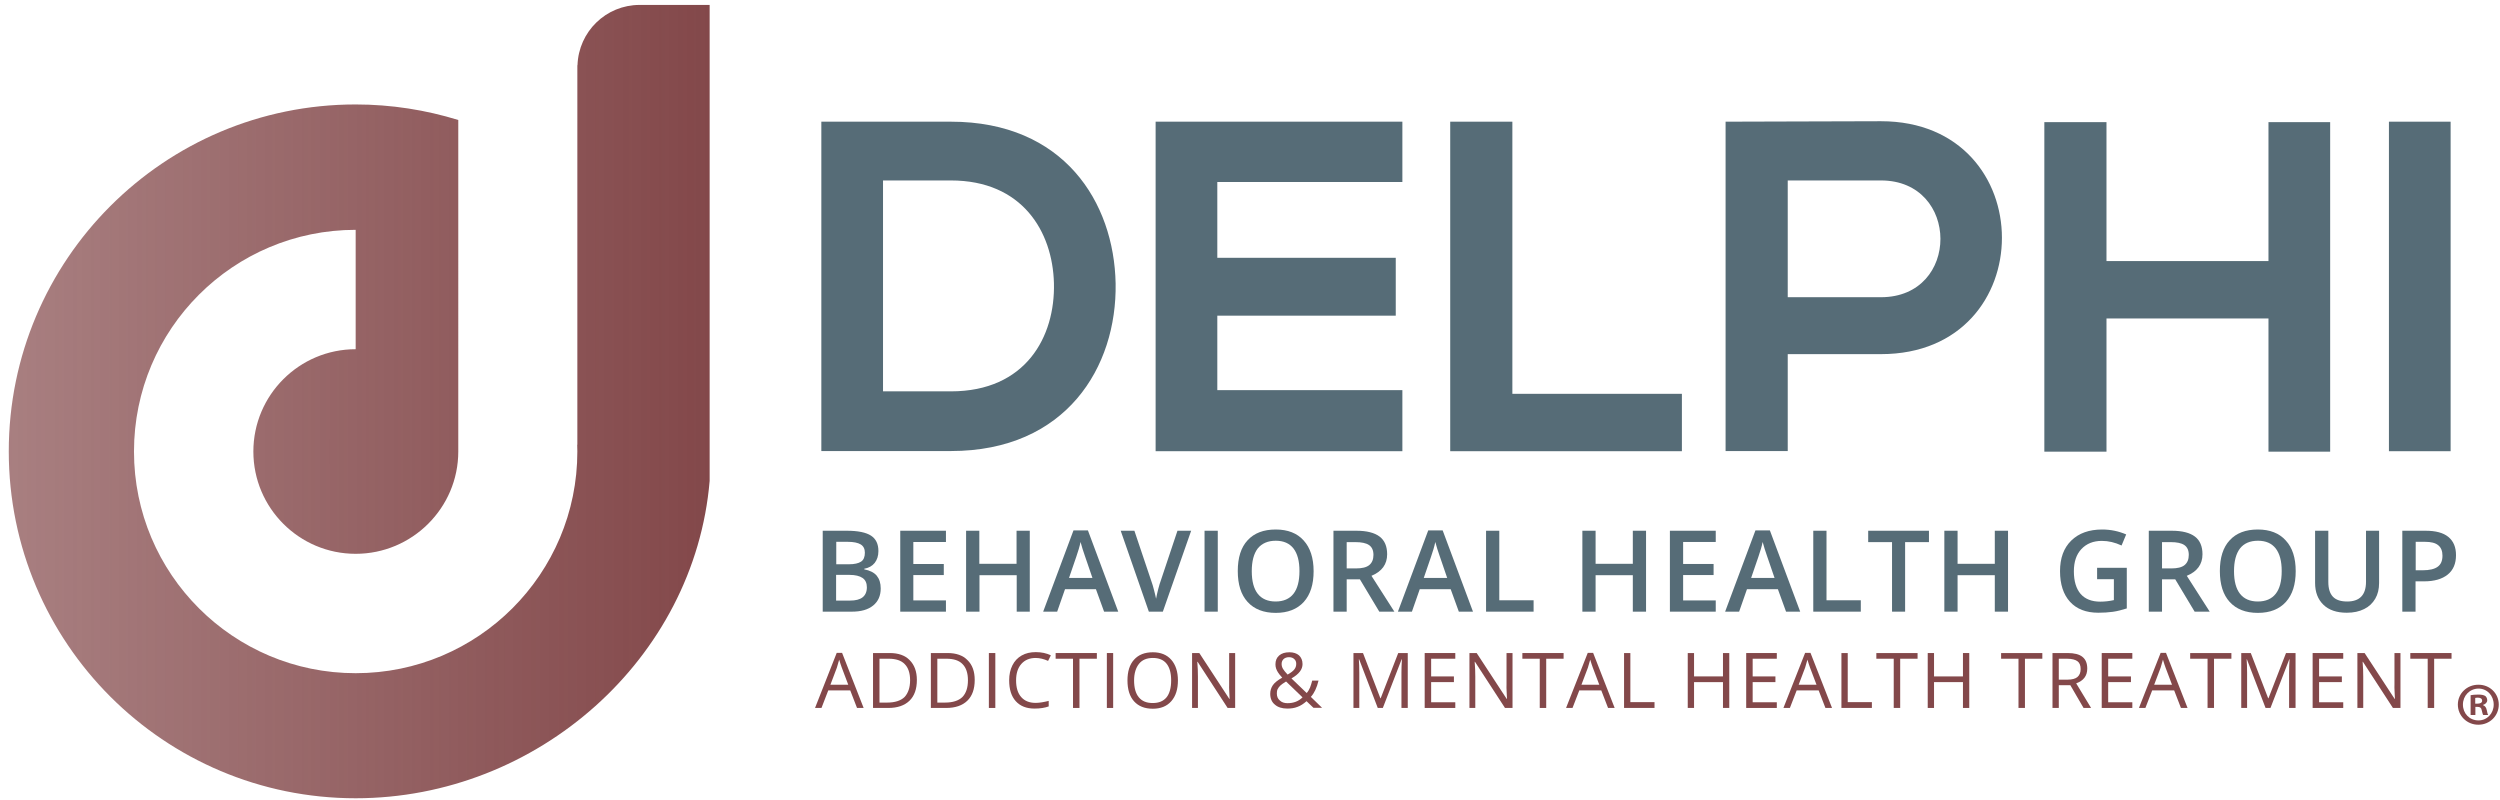<?xml version="1.0" encoding="UTF-8"?> <!-- Generator: Adobe Illustrator 23.1.0, SVG Export Plug-In . SVG Version: 6.00 Build 0) --> <svg xmlns="http://www.w3.org/2000/svg" xmlns:xlink="http://www.w3.org/1999/xlink" id="Layer_1" x="0px" y="0px" viewBox="0 0 162.51 52" style="enable-background:new 0 0 162.51 52;" xml:space="preserve"> <style type="text/css"> .st0{fill:#566C77;} .st1{fill:url(#SVGID_1_);} .st2{fill:#83484A;} </style> <g> <g> <path class="st0" d="M72.52,18.43c0.09,5.42-3.21,10.89-10.71,10.89c-2.63,0-5.78,0-8.42,0V7.91c2.63,0,5.78,0,8.42,0 C69.15,7.91,72.42,13.14,72.52,18.43z M57.4,25.44h4.41c4.87,0,6.79-3.55,6.7-7.04c-0.09-3.34-2.05-6.67-6.7-6.67H57.4V25.44z"></path> <path class="st0" d="M91.15,29.33H75.12c0-7.13,0-14.29,0-21.42h16.04v3.92H79.13v4.93h11.6v3.76h-11.6v4.84h12.03V29.33z"></path> <path class="st0" d="M98.31,7.91v17.69h11.02v3.73H94.27V7.91H98.31z"></path> <path class="st0" d="M122.27,23.02h-6.06v6.3h-4.04V7.91c3.37,0,6.73-0.03,10.1-0.03C132.74,7.88,132.77,23.02,122.27,23.02z M116.21,19.32h6.06c5.17,0,5.14-7.59,0-7.59h-6.06V19.32z"></path> <path class="st0" d="M147.46,29.36V20.7h-10.53v8.66h-4.04V7.94h4.04v9.03h10.53V7.94h4.01v21.42H147.46z"></path> <path class="st0" d="M155.29,29.33V7.91h4.01v21.42H155.29z"></path> </g> </g> <g> <path class="st0" d="M53.49,34.5h1.56c0.72,0,1.25,0.11,1.57,0.32c0.32,0.21,0.48,0.54,0.48,1c0,0.31-0.08,0.56-0.24,0.77 c-0.16,0.2-0.39,0.33-0.68,0.38v0.04c0.37,0.07,0.64,0.21,0.81,0.41c0.17,0.21,0.26,0.48,0.26,0.83c0,0.47-0.16,0.84-0.49,1.11 c-0.33,0.27-0.79,0.4-1.38,0.4h-1.9V34.5z M54.35,36.68h0.83c0.36,0,0.62-0.06,0.79-0.17c0.17-0.11,0.25-0.31,0.25-0.58 c0-0.25-0.09-0.43-0.27-0.54c-0.18-0.11-0.46-0.17-0.85-0.17h-0.74V36.68z M54.35,37.37v1.67h0.91c0.36,0,0.63-0.07,0.81-0.21 c0.18-0.14,0.28-0.36,0.28-0.65c0-0.27-0.09-0.48-0.28-0.61c-0.19-0.13-0.47-0.2-0.85-0.2H54.35z"></path> <path class="st0" d="M61.49,39.76h-2.97V34.5h2.97v0.73h-2.12v1.43h1.98v0.72h-1.98v1.65h2.12V39.76z"></path> <path class="st0" d="M66.95,39.76h-0.86v-2.37h-2.42v2.37H62.8V34.5h0.86v2.15h2.42V34.5h0.86V39.76z"></path> <path class="st0" d="M71.77,39.76l-0.53-1.46h-2.01l-0.51,1.46h-0.91l1.97-5.28h0.94l1.97,5.28H71.77z M71.01,37.56l-0.49-1.43 c-0.04-0.1-0.09-0.25-0.15-0.45c-0.06-0.21-0.11-0.36-0.13-0.45c-0.06,0.3-0.16,0.62-0.28,0.97l-0.47,1.37H71.01z"></path> <path class="st0" d="M76.54,34.5h0.89l-1.84,5.26h-0.91l-1.83-5.26h0.89l1.1,3.27c0.06,0.16,0.12,0.36,0.18,0.6 c0.06,0.25,0.11,0.43,0.13,0.55c0.03-0.18,0.08-0.39,0.14-0.63c0.06-0.24,0.12-0.42,0.16-0.53L76.54,34.5z"></path> <path class="st0" d="M78.3,39.76V34.5h0.86v5.26H78.3z"></path> <path class="st0" d="M85.39,37.13c0,0.86-0.21,1.52-0.64,2c-0.43,0.47-1.04,0.71-1.82,0.71c-0.79,0-1.4-0.24-1.83-0.71 c-0.43-0.47-0.64-1.14-0.64-2.01c0-0.87,0.21-1.54,0.64-2c0.43-0.47,1.04-0.7,1.83-0.7c0.78,0,1.39,0.24,1.81,0.71 C85.17,35.6,85.39,36.27,85.39,37.13z M81.37,37.13c0,0.65,0.13,1.14,0.39,1.47c0.26,0.33,0.65,0.5,1.16,0.5 c0.51,0,0.9-0.17,1.16-0.5c0.26-0.33,0.39-0.82,0.39-1.48c0-0.65-0.13-1.13-0.39-1.47c-0.26-0.33-0.64-0.5-1.15-0.5 c-0.51,0-0.9,0.17-1.17,0.5C81.5,35.99,81.37,36.48,81.37,37.13z"></path> <path class="st0" d="M87.54,37.66v2.1h-0.86V34.5h1.49c0.68,0,1.18,0.13,1.51,0.38c0.33,0.25,0.49,0.64,0.49,1.15 c0,0.65-0.34,1.12-1.02,1.4l1.49,2.33h-0.98l-1.26-2.1H87.54z M87.54,36.95h0.6c0.4,0,0.69-0.07,0.87-0.22 c0.18-0.15,0.27-0.37,0.27-0.66c0-0.3-0.1-0.51-0.29-0.64c-0.19-0.13-0.49-0.19-0.88-0.19h-0.57V36.95z"></path> <path class="st0" d="M94.83,39.76L94.3,38.3h-2.01l-0.51,1.46h-0.91l1.97-5.28h0.94l1.97,5.28H94.83z M94.07,37.56l-0.49-1.43 c-0.04-0.1-0.09-0.25-0.15-0.45c-0.06-0.21-0.11-0.36-0.13-0.45c-0.06,0.3-0.16,0.62-0.28,0.97l-0.47,1.37H94.07z"></path> <path class="st0" d="M96.6,39.76V34.5h0.86v4.52h2.23v0.74H96.6z"></path> <path class="st0" d="M107,39.76h-0.86v-2.37h-2.42v2.37h-0.86V34.5h0.86v2.15h2.42V34.5H107V39.76z"></path> <path class="st0" d="M111.53,39.76h-2.98V34.5h2.98v0.73h-2.12v1.43h1.98v0.72h-1.98v1.65h2.12V39.76z"></path> <path class="st0" d="M116.1,39.76l-0.53-1.46h-2.01l-0.51,1.46h-0.91l1.97-5.28h0.94l1.97,5.28H116.1z M115.35,37.56l-0.49-1.43 c-0.04-0.1-0.09-0.25-0.15-0.45c-0.06-0.21-0.11-0.36-0.13-0.45c-0.06,0.3-0.16,0.62-0.28,0.97l-0.47,1.37H115.35z"></path> <path class="st0" d="M117.87,39.76V34.5h0.86v4.52h2.23v0.74H117.87z"></path> <path class="st0" d="M123.85,39.76h-0.86v-4.52h-1.55V34.5h3.95v0.74h-1.55V39.76z"></path> <path class="st0" d="M130.53,39.76h-0.86v-2.37h-2.42v2.37h-0.86V34.5h0.86v2.15h2.42V34.5h0.86V39.76z"></path> <path class="st0" d="M136.31,36.91h1.94v2.64c-0.32,0.1-0.62,0.18-0.91,0.22c-0.29,0.04-0.61,0.06-0.94,0.06 c-0.8,0-1.41-0.24-1.84-0.71c-0.43-0.47-0.65-1.14-0.65-1.99c0-0.85,0.24-1.51,0.73-1.99c0.49-0.48,1.16-0.72,2.01-0.72 c0.55,0,1.07,0.11,1.56,0.32l-0.3,0.72c-0.43-0.2-0.85-0.3-1.28-0.3c-0.56,0-1,0.18-1.33,0.53c-0.33,0.35-0.49,0.83-0.49,1.45 c0,0.64,0.15,1.13,0.44,1.47c0.29,0.33,0.72,0.5,1.27,0.5c0.28,0,0.58-0.03,0.89-0.1v-1.36h-1.09V36.91z"></path> <path class="st0" d="M140.54,37.66v2.1h-0.86V34.5h1.49c0.68,0,1.18,0.13,1.51,0.38c0.33,0.25,0.49,0.64,0.49,1.15 c0,0.65-0.34,1.12-1.02,1.4l1.49,2.33h-0.98l-1.26-2.1H140.54z M140.54,36.95h0.6c0.4,0,0.69-0.07,0.87-0.22 c0.18-0.15,0.27-0.37,0.27-0.66c0-0.3-0.1-0.51-0.29-0.64c-0.19-0.13-0.49-0.19-0.88-0.19h-0.57V36.95z"></path> <path class="st0" d="M149.23,37.13c0,0.86-0.21,1.52-0.64,2c-0.43,0.47-1.03,0.71-1.82,0.71c-0.79,0-1.4-0.24-1.83-0.71 c-0.43-0.47-0.64-1.14-0.64-2.01c0-0.87,0.21-1.54,0.64-2c0.43-0.47,1.04-0.7,1.83-0.7c0.78,0,1.39,0.24,1.81,0.71 C149.02,35.6,149.23,36.27,149.23,37.13z M145.22,37.13c0,0.65,0.13,1.14,0.39,1.47c0.26,0.33,0.65,0.5,1.16,0.5 c0.51,0,0.9-0.17,1.16-0.5c0.26-0.33,0.39-0.82,0.39-1.48c0-0.65-0.13-1.13-0.39-1.47c-0.26-0.33-0.64-0.5-1.15-0.5 c-0.52,0-0.91,0.17-1.17,0.5C145.35,35.99,145.22,36.48,145.22,37.13z"></path> <path class="st0" d="M154.65,34.5v3.4c0,0.39-0.08,0.73-0.25,1.02c-0.17,0.29-0.41,0.52-0.72,0.67c-0.32,0.16-0.69,0.24-1.13,0.24 c-0.65,0-1.16-0.17-1.52-0.52c-0.36-0.35-0.54-0.82-0.54-1.42V34.5h0.86v3.33c0,0.43,0.1,0.75,0.3,0.96 c0.2,0.21,0.51,0.31,0.93,0.31c0.81,0,1.22-0.43,1.22-1.28V34.5H154.65z"></path> <path class="st0" d="M159.65,36.09c0,0.55-0.18,0.97-0.54,1.26c-0.36,0.29-0.87,0.44-1.54,0.44h-0.55v1.97h-0.86V34.5h1.51 c0.66,0,1.15,0.13,1.48,0.4C159.49,35.18,159.65,35.57,159.65,36.09z M157.03,37.07h0.46c0.44,0,0.77-0.08,0.97-0.23 c0.21-0.15,0.31-0.39,0.31-0.72c0-0.3-0.09-0.53-0.28-0.68c-0.18-0.15-0.47-0.22-0.86-0.22h-0.6V37.07z"></path> </g> <linearGradient id="SVGID_1_" gradientUnits="userSpaceOnUse" x1="0.575" y1="26.11" x2="46.135" y2="26.11"> <stop offset="0" style="stop-color:#83484A;stop-opacity:0.7"></stop> <stop offset="1" style="stop-color:#83484A"></stop> </linearGradient> <path class="st1" d="M41.58,0.32c-2.19,0-3.97,1.74-4.04,3.92h-0.01V12v16.91h-0.01c0,0.14,0.01,0.29,0.01,0.44 c0,7.96-6.45,14.41-14.41,14.41c-7.96,0-14.41-6.45-14.41-14.41c0-7.96,6.45-14.41,14.41-14.41v7.76c-3.67,0-6.65,2.98-6.65,6.65 c0,3.67,2.98,6.65,6.65,6.65c3.67,0,6.67-2.98,6.67-6.65V16.57c0.01,0-0.01,0.01,0,0.01V7.8c-2.11-0.65-4.35-1.01-6.67-1.01 c-12.46,0-22.55,10.1-22.55,22.55c0,12.46,10.1,22.55,22.55,22.55c11.81,0,22.03-9.07,23.01-20.63l0,0V11.34V4.23V0.32H41.58z"></path> <g> <path class="st2" d="M55.71,46.02l-0.44-1.14h-1.43l-0.44,1.14h-0.42l1.41-3.58h0.35l1.4,3.58H55.71z M55.14,44.51l-0.42-1.11 c-0.05-0.14-0.11-0.31-0.17-0.52c-0.04,0.16-0.09,0.33-0.15,0.52l-0.42,1.11H55.14z"></path> <path class="st2" d="M59.6,44.2c0,0.59-0.16,1.04-0.48,1.35c-0.32,0.31-0.78,0.47-1.38,0.47h-0.99v-3.57h1.09 c0.55,0,0.99,0.15,1.29,0.46C59.44,43.22,59.6,43.65,59.6,44.2z M59.16,44.22c0-0.47-0.12-0.82-0.35-1.05 c-0.23-0.24-0.58-0.35-1.04-0.35h-0.6v2.85h0.51c0.49,0,0.87-0.12,1.12-0.36C59.03,45.06,59.16,44.7,59.16,44.22z"></path> <path class="st2" d="M63.36,44.2c0,0.59-0.16,1.04-0.48,1.35c-0.32,0.31-0.78,0.47-1.38,0.47h-0.99v-3.57h1.09 c0.55,0,0.99,0.15,1.29,0.46C63.21,43.22,63.36,43.65,63.36,44.2z M62.92,44.22c0-0.47-0.12-0.82-0.35-1.05 c-0.23-0.24-0.58-0.35-1.04-0.35h-0.6v2.85h0.51c0.49,0,0.87-0.12,1.12-0.36C62.8,45.06,62.92,44.7,62.92,44.22z"></path> <path class="st2" d="M64.28,46.02v-3.57h0.42v3.57H64.28z"></path> <path class="st2" d="M67.32,42.77c-0.39,0-0.7,0.13-0.93,0.39c-0.23,0.26-0.34,0.62-0.34,1.07c0,0.47,0.11,0.83,0.33,1.08 c0.22,0.25,0.53,0.38,0.94,0.38c0.25,0,0.53-0.05,0.85-0.13v0.36c-0.25,0.09-0.55,0.14-0.92,0.14c-0.53,0-0.93-0.16-1.22-0.48 c-0.29-0.32-0.43-0.77-0.43-1.36c0-0.37,0.07-0.69,0.21-0.97c0.14-0.28,0.34-0.49,0.6-0.64s0.57-0.22,0.92-0.22 c0.37,0,0.7,0.07,0.98,0.21l-0.18,0.36C67.86,42.84,67.59,42.77,67.32,42.77z"></path> <path class="st2" d="M70.17,46.02h-0.42v-3.2h-1.13v-0.37h2.68v0.37h-1.13V46.02z"></path> <path class="st2" d="M71.95,46.02v-3.57h0.41v3.57H71.95z"></path> <path class="st2" d="M76.57,44.23c0,0.57-0.14,1.02-0.43,1.35c-0.29,0.33-0.69,0.49-1.2,0.49c-0.53,0-0.93-0.16-1.22-0.48 c-0.29-0.32-0.43-0.78-0.43-1.36c0-0.58,0.14-1.03,0.43-1.35c0.29-0.32,0.69-0.48,1.22-0.48c0.51,0,0.91,0.16,1.2,0.49 C76.42,43.21,76.57,43.66,76.57,44.23z M73.72,44.23c0,0.48,0.1,0.85,0.31,1.1s0.5,0.37,0.9,0.37c0.4,0,0.69-0.12,0.9-0.37 c0.2-0.25,0.3-0.62,0.3-1.1c0-0.48-0.1-0.84-0.3-1.09c-0.2-0.25-0.5-0.37-0.89-0.37c-0.4,0-0.7,0.13-0.9,0.38 S73.72,43.76,73.72,44.23z"></path> <path class="st2" d="M80.27,46.02H79.8l-1.95-3h-0.02c0.03,0.35,0.04,0.67,0.04,0.97v2.03h-0.38v-3.57h0.47l1.95,2.98h0.02 c0-0.04-0.01-0.19-0.02-0.42c-0.01-0.24-0.02-0.41-0.01-0.51v-2.05h0.39V46.02z"></path> <path class="st2" d="M82.57,45.1c0-0.21,0.06-0.4,0.17-0.56c0.11-0.16,0.32-0.33,0.61-0.49c-0.14-0.15-0.23-0.27-0.28-0.35 c-0.05-0.08-0.09-0.16-0.12-0.25c-0.03-0.09-0.04-0.18-0.04-0.27c0-0.24,0.08-0.43,0.24-0.57s0.38-0.21,0.67-0.21 c0.26,0,0.47,0.07,0.62,0.2c0.15,0.14,0.23,0.33,0.23,0.57c0,0.17-0.06,0.34-0.17,0.48c-0.11,0.15-0.29,0.3-0.55,0.45l0.99,0.95 c0.09-0.1,0.16-0.22,0.22-0.36c0.05-0.14,0.1-0.28,0.14-0.45h0.41c-0.11,0.47-0.28,0.82-0.5,1.06l0.73,0.71h-0.56l-0.45-0.43 c-0.19,0.17-0.39,0.3-0.59,0.37c-0.2,0.08-0.42,0.11-0.66,0.11c-0.35,0-0.62-0.09-0.81-0.26C82.67,45.64,82.57,45.4,82.57,45.1z M83.69,45.71c0.39,0,0.72-0.12,0.98-0.38L83.6,44.3c-0.18,0.11-0.31,0.2-0.38,0.27c-0.07,0.07-0.13,0.15-0.17,0.23 c-0.04,0.08-0.05,0.18-0.05,0.28c0,0.19,0.06,0.34,0.19,0.45C83.31,45.65,83.48,45.71,83.69,45.71z M83.31,43.16 c0,0.11,0.03,0.22,0.09,0.32c0.06,0.1,0.16,0.22,0.3,0.37c0.21-0.12,0.36-0.23,0.44-0.34c0.08-0.1,0.12-0.22,0.12-0.36 c0-0.13-0.04-0.23-0.13-0.31c-0.08-0.08-0.2-0.12-0.34-0.12c-0.14,0-0.26,0.04-0.35,0.12C83.35,42.93,83.31,43.03,83.31,43.16z"></path> <path class="st2" d="M89.56,46.02l-1.21-3.16h-0.02c0.02,0.25,0.03,0.55,0.03,0.89v2.27h-0.38v-3.57h0.62l1.13,2.94h0.02l1.14-2.94 h0.62v3.57H91.1v-2.3c0-0.26,0.01-0.55,0.03-0.86h-0.02l-1.22,3.16H89.56z"></path> <path class="st2" d="M94.6,46.02h-1.99v-3.57h1.99v0.37h-1.57v1.15h1.48v0.37h-1.48v1.31h1.57V46.02z"></path> <path class="st2" d="M98.3,46.02h-0.47l-1.95-3h-0.02c0.03,0.35,0.04,0.67,0.04,0.97v2.03h-0.38v-3.57h0.47l1.95,2.98h0.02 c0-0.04-0.01-0.19-0.02-0.42c-0.01-0.24-0.02-0.41-0.01-0.51v-2.05h0.39V46.02z"></path> <path class="st2" d="M100.5,46.02h-0.41v-3.2h-1.13v-0.37h2.68v0.37h-1.13V46.02z"></path> <path class="st2" d="M104.53,46.02l-0.44-1.14h-1.43l-0.44,1.14h-0.42l1.41-3.58h0.35l1.4,3.58H104.53z M103.96,44.51l-0.42-1.11 c-0.05-0.14-0.11-0.31-0.17-0.52c-0.04,0.16-0.09,0.33-0.15,0.52l-0.42,1.11H103.96z"></path> <path class="st2" d="M105.57,46.02v-3.57h0.41v3.19h1.57v0.38H105.57z"></path> <path class="st2" d="M112.41,46.02H112v-1.68h-1.88v1.68h-0.41v-3.57h0.41v1.52H112v-1.52h0.41V46.02z"></path> <path class="st2" d="M115.5,46.02h-1.99v-3.57h1.99v0.37h-1.57v1.15h1.48v0.37h-1.48v1.31h1.57V46.02z"></path> <path class="st2" d="M118.66,46.02l-0.44-1.14h-1.43l-0.44,1.14h-0.42l1.41-3.58h0.35l1.4,3.58H118.66z M118.08,44.51l-0.42-1.11 c-0.05-0.14-0.11-0.31-0.17-0.52c-0.04,0.16-0.09,0.33-0.15,0.52l-0.42,1.11H118.08z"></path> <path class="st2" d="M119.7,46.02v-3.57h0.41v3.19h1.57v0.38H119.7z"></path> <path class="st2" d="M123.51,46.02h-0.41v-3.2h-1.13v-0.37h2.68v0.37h-1.13V46.02z"></path> <path class="st2" d="M128.01,46.02h-0.41v-1.68h-1.88v1.68h-0.41v-3.57h0.41v1.52h1.88v-1.52h0.41V46.02z"></path> <path class="st2" d="M131.62,46.02h-0.41v-3.2h-1.13v-0.37h2.68v0.37h-1.13V46.02z"></path> <path class="st2" d="M133.83,44.54v1.48h-0.41v-3.57h0.98c0.44,0,0.76,0.08,0.97,0.25c0.21,0.17,0.31,0.42,0.31,0.76 c0,0.47-0.24,0.79-0.72,0.96l0.97,1.6h-0.49l-0.86-1.48H133.83z M133.83,44.18h0.57c0.29,0,0.51-0.06,0.64-0.17 c0.14-0.12,0.21-0.29,0.21-0.52c0-0.24-0.07-0.41-0.21-0.51c-0.14-0.1-0.36-0.16-0.67-0.16h-0.54V44.18z"></path> <path class="st2" d="M138.61,46.02h-1.99v-3.57h1.99v0.37h-1.57v1.15h1.48v0.37h-1.48v1.31h1.57V46.02z"></path> <path class="st2" d="M141.77,46.02l-0.44-1.14h-1.43l-0.44,1.14h-0.42l1.41-3.58h0.35l1.4,3.58H141.77z M141.19,44.51l-0.42-1.11 c-0.05-0.14-0.11-0.31-0.17-0.52c-0.04,0.16-0.09,0.33-0.15,0.52l-0.42,1.11H141.19z"></path> <path class="st2" d="M143.91,46.02h-0.41v-3.2h-1.13v-0.37h2.68v0.37h-1.13V46.02z"></path> <path class="st2" d="M147.27,46.02l-1.21-3.16h-0.02c0.02,0.25,0.03,0.55,0.03,0.89v2.27h-0.38v-3.57h0.62l1.13,2.94h0.02 l1.14-2.94h0.62v3.57h-0.42v-2.3c0-0.26,0.01-0.55,0.03-0.86h-0.02l-1.22,3.16H147.27z"></path> <path class="st2" d="M152.32,46.02h-1.99v-3.57h1.99v0.37h-1.57v1.15h1.48v0.37h-1.48v1.31h1.57V46.02z"></path> <path class="st2" d="M156.02,46.02h-0.47l-1.95-3h-0.02c0.03,0.35,0.04,0.67,0.04,0.97v2.03h-0.38v-3.57h0.47l1.95,2.98h0.02 c0-0.04-0.01-0.19-0.02-0.42c-0.01-0.24-0.02-0.41-0.01-0.51v-2.05h0.39V46.02z"></path> <path class="st2" d="M158.22,46.02h-0.41v-3.2h-1.13v-0.37h2.68v0.37h-1.13V46.02z"></path> </g> <g> <path class="st2" d="M162.43,45.8c0,0.73-0.58,1.31-1.33,1.31c-0.74,0-1.33-0.58-1.33-1.31c0-0.72,0.59-1.29,1.33-1.29 C161.85,44.5,162.43,45.08,162.43,45.8z M160.1,45.8c0,0.58,0.43,1.03,1.01,1.03c0.57,0,0.99-0.46,0.99-1.03 c0-0.58-0.42-1.04-0.99-1.04C160.53,44.77,160.1,45.23,160.1,45.8z M160.9,46.48h-0.3v-1.29c0.12-0.02,0.28-0.04,0.5-0.04 c0.25,0,0.36,0.04,0.45,0.09c0.07,0.05,0.13,0.16,0.13,0.28c0,0.14-0.11,0.25-0.27,0.3v0.02c0.13,0.05,0.2,0.14,0.24,0.32 c0.04,0.2,0.06,0.28,0.09,0.32h-0.32c-0.04-0.05-0.06-0.17-0.1-0.32c-0.02-0.14-0.1-0.21-0.27-0.21h-0.14V46.48z M160.91,45.74 h0.14c0.17,0,0.3-0.06,0.3-0.19c0-0.12-0.09-0.2-0.28-0.2c-0.08,0-0.13,0.01-0.17,0.02V45.74z"></path> </g> </svg> 